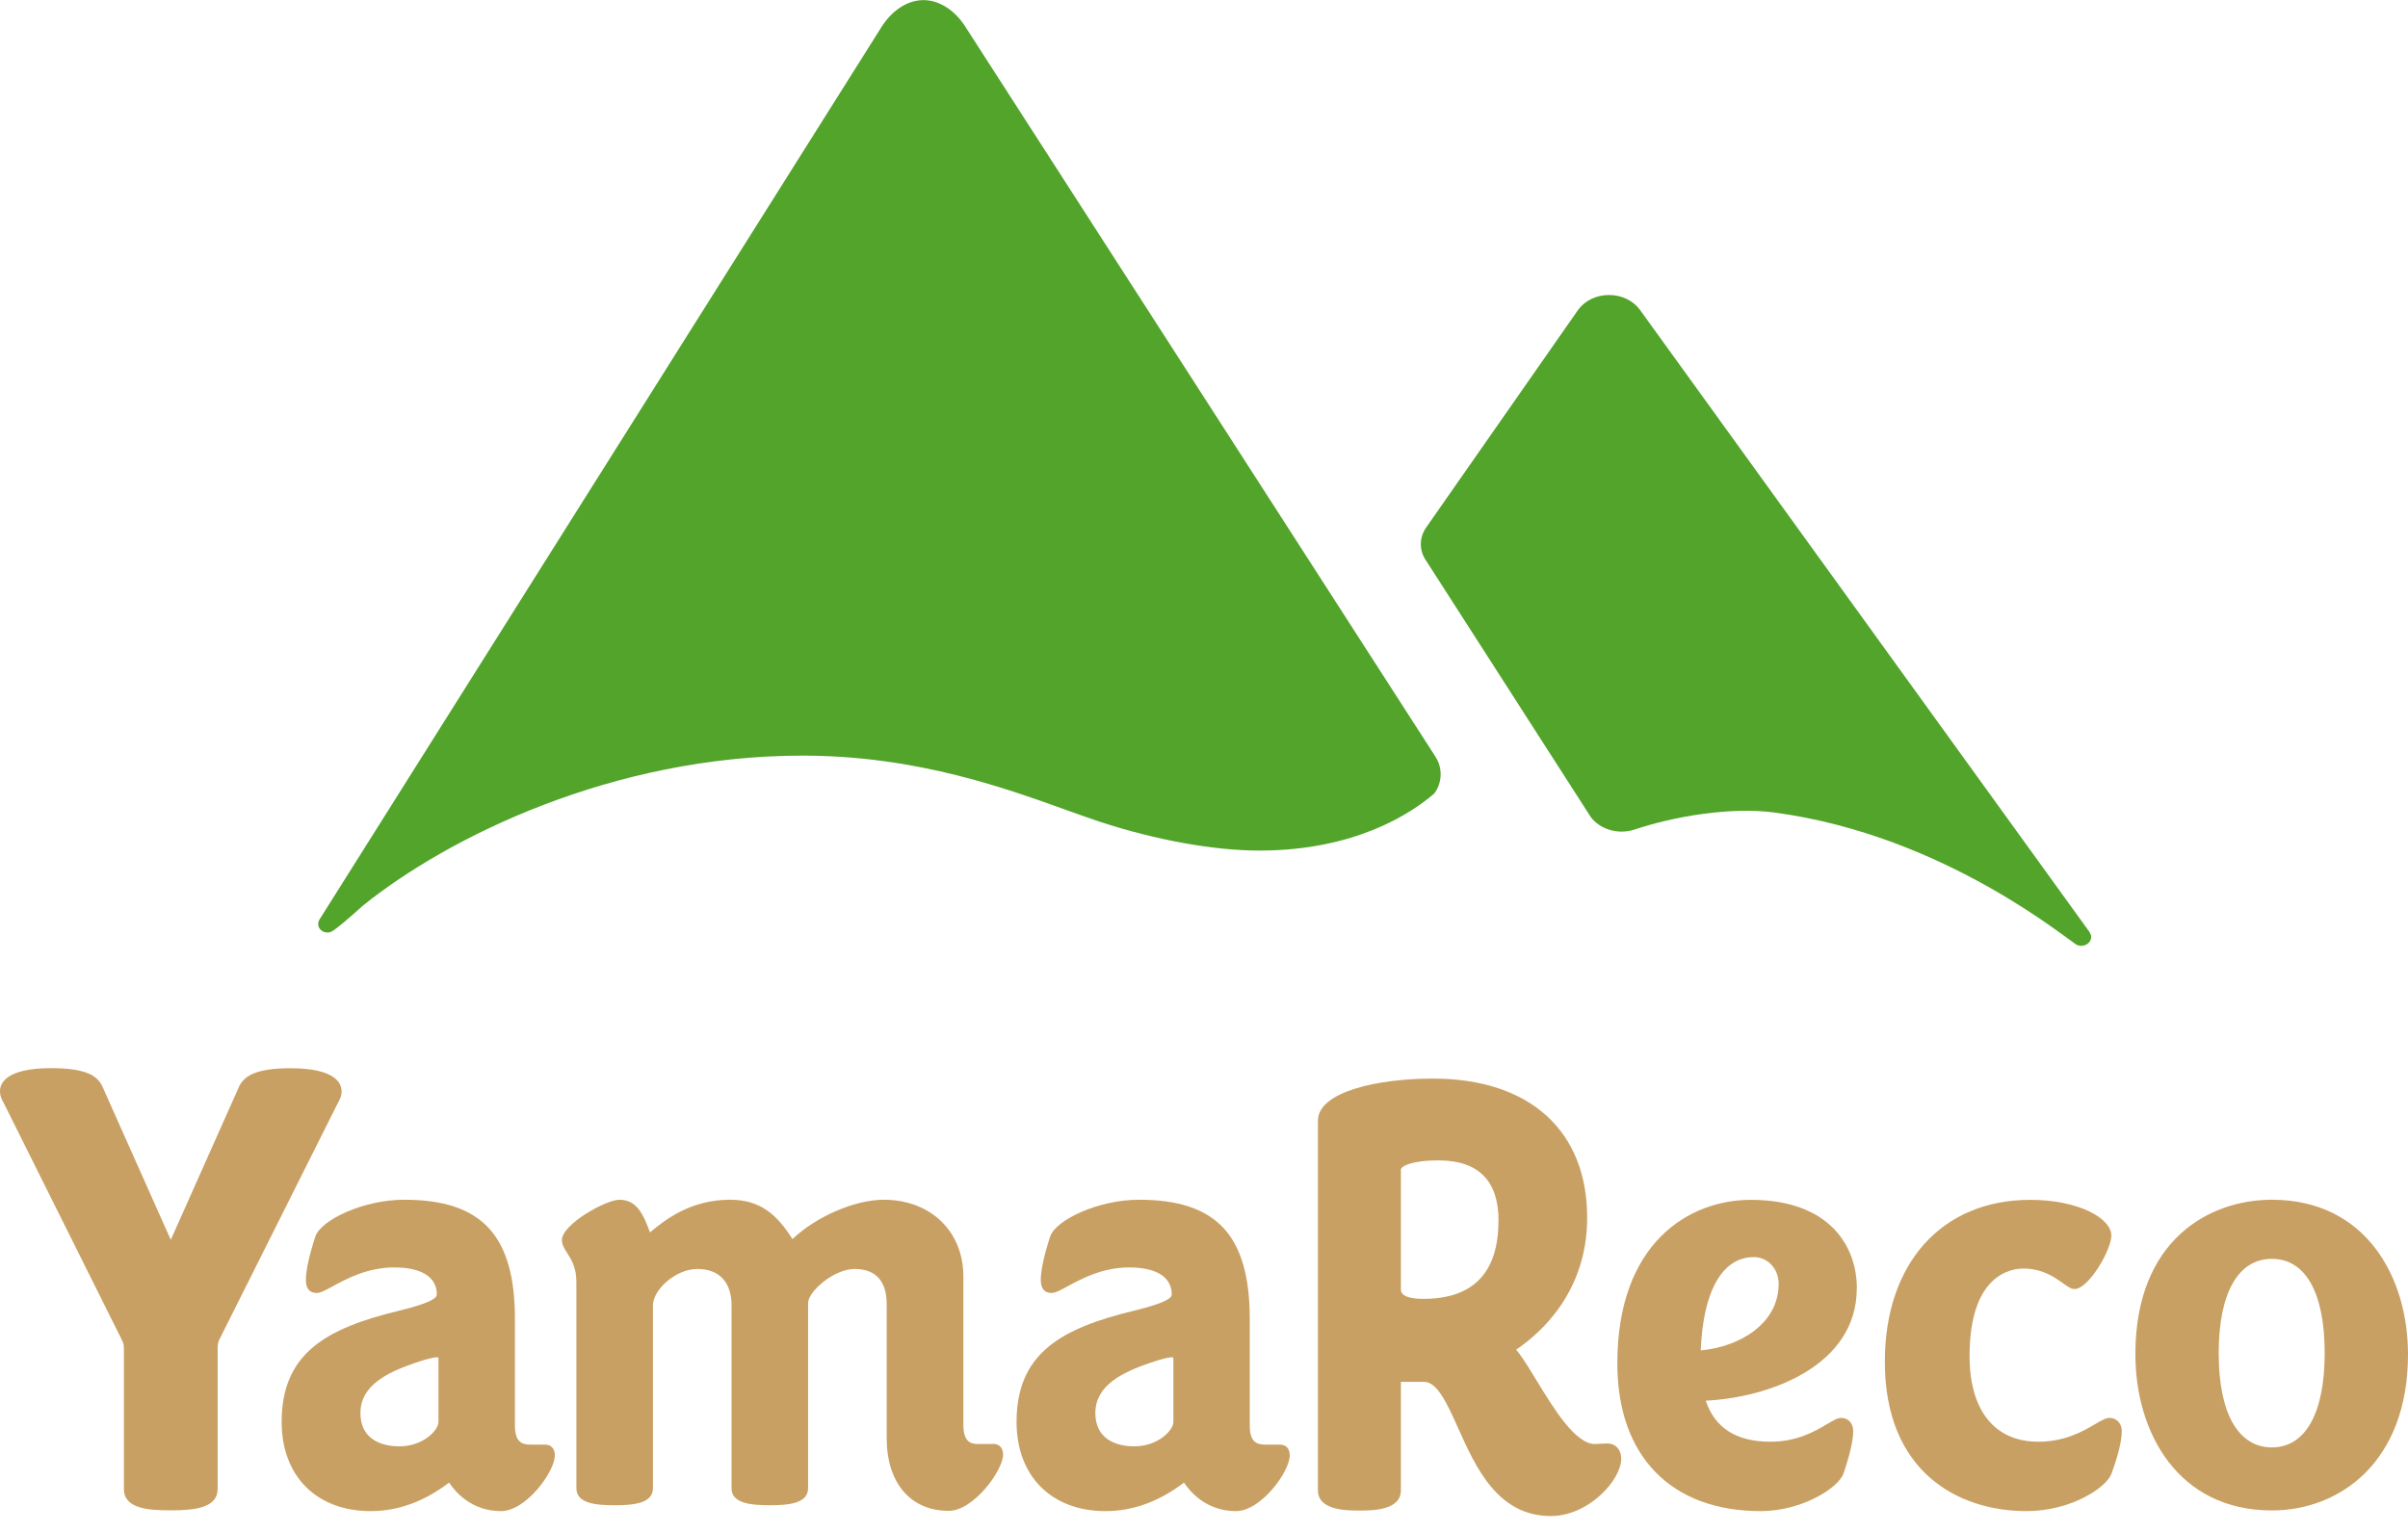 <svg width="88" height="56" viewBox="0 0 88 56" fill="none" xmlns="http://www.w3.org/2000/svg">
<g clip-path="url(#clip0_930_531)">
<path d="M76.362 34.074C76.362 34.074 76.359 34.067 76.356 34.064L59.926 11.319C59.679 10.985 59.26 10.784 58.802 10.784C58.344 10.784 57.925 10.985 57.678 11.319L52.138 19.256C51.852 19.643 51.852 20.14 52.138 20.528L58.132 29.863C58.474 30.325 59.144 30.519 59.732 30.325C61.212 29.831 63.264 29.493 64.839 29.701C71.129 30.54 75.682 34.473 75.918 34.55C75.961 34.564 76.01 34.575 76.056 34.575C76.257 34.575 76.422 34.43 76.422 34.251C76.422 34.184 76.391 34.12 76.362 34.078" fill="#52A42B"/>
<path d="M52.456 27.657L35.251 0.934C34.863 0.349 34.303 0.004 33.75 0.004C33.196 0.004 32.657 0.338 32.27 0.902C32.262 0.909 32.259 0.916 32.252 0.927L11.685 33.599C11.646 33.655 11.629 33.715 11.629 33.778C11.629 34.014 11.897 34.163 12.119 34.053C12.32 33.937 12.721 33.592 13.271 33.098C16.379 30.6 22.384 27.622 29.33 27.622C33.538 27.622 36.858 28.852 39.053 29.641C39.48 29.793 39.864 29.93 40.202 30.043C42.239 30.709 44.357 31.093 46.02 31.093C49.527 31.093 51.571 29.733 52.413 29.01C52.706 28.619 52.727 28.08 52.462 27.668" fill="#52A42B"/>
<path d="M12.482 39.886C12.482 39.635 12.303 39.05 10.622 39.05C9.29 39.05 8.937 39.357 8.75 39.692L6.241 45.323L3.725 39.678C3.545 39.35 3.196 39.047 1.861 39.047C0.18 39.047 0 39.632 0 39.882C0 40.076 0.07 40.203 0.144 40.337L4.469 49.013C4.469 49.013 4.469 49.017 4.472 49.02C4.476 49.031 4.528 49.122 4.528 49.263V54.426C4.528 55.152 5.413 55.212 6.241 55.212C7.129 55.212 7.954 55.117 7.954 54.426V49.263C7.954 49.126 7.989 49.027 8.003 48.995L12.348 40.319C12.415 40.199 12.486 40.072 12.486 39.879" fill="#C9A063"/>
<path d="M19.914 52.809H19.385C19.047 52.809 18.818 52.689 18.818 52.104V48.22C18.818 45.161 17.609 43.857 14.772 43.857C13.292 43.857 11.755 44.583 11.53 45.186C11.308 45.855 11.178 46.437 11.178 46.786C11.178 47.103 11.311 47.265 11.576 47.265C11.71 47.265 11.872 47.177 12.14 47.032C12.651 46.754 13.422 46.331 14.413 46.331C14.991 46.331 15.963 46.462 15.963 47.328C15.963 47.565 15.033 47.801 14.585 47.913C11.935 48.555 10.293 49.461 10.293 51.98C10.293 53.961 11.569 55.24 13.546 55.24C14.54 55.24 15.505 54.891 16.411 54.197C16.636 54.535 17.232 55.24 18.31 55.24C19.227 55.24 20.277 53.795 20.277 53.203C20.277 52.956 20.143 52.809 19.917 52.809M16.023 51.98C16.023 52.287 15.463 52.872 14.589 52.872C14.162 52.872 13.172 52.752 13.172 51.649C13.172 50.645 14.162 50.169 15.132 49.834C15.713 49.63 15.921 49.616 15.967 49.616C15.998 49.616 16.013 49.623 16.016 49.623C16.016 49.623 16.023 49.64 16.023 49.679V51.984V51.98Z" fill="#C9A063"/>
<path d="M36.281 52.787H35.752C35.467 52.787 35.206 52.703 35.206 52.083V46.663C35.206 45.013 34.008 43.857 32.295 43.857C31.238 43.857 29.818 44.477 28.961 45.295C28.394 44.404 27.791 43.857 26.681 43.857C25.25 43.857 24.324 44.573 23.753 45.052C23.524 44.425 23.288 43.857 22.636 43.857C22.146 43.857 20.535 44.752 20.535 45.33C20.535 45.503 20.623 45.644 20.726 45.803C20.877 46.039 21.064 46.331 21.064 46.863V54.401C21.064 54.948 21.737 55.025 22.463 55.025C23.189 55.025 23.862 54.948 23.862 54.401V47.716C23.862 47.159 24.68 46.388 25.486 46.388C26.294 46.388 26.734 46.885 26.734 47.716V54.401C26.734 54.948 27.407 55.025 28.133 55.025C28.859 55.025 29.532 54.948 29.532 54.401V47.632C29.532 47.219 30.466 46.388 31.234 46.388C32.002 46.388 32.404 46.832 32.404 47.674V52.572C32.404 54.211 33.275 55.23 34.674 55.23C35.576 55.23 36.658 53.753 36.658 53.175C36.658 52.925 36.52 52.78 36.281 52.78" fill="#C9A063"/>
<path d="M46.768 52.809H46.239C45.897 52.809 45.672 52.689 45.672 52.104V48.22C45.672 45.161 44.463 43.857 41.626 43.857C40.146 43.857 38.609 44.583 38.384 45.186C38.162 45.855 38.035 46.437 38.035 46.786C38.035 47.103 38.169 47.265 38.433 47.265C38.567 47.265 38.729 47.177 38.997 47.032C39.508 46.754 40.28 46.331 41.27 46.331C41.848 46.331 42.821 46.462 42.821 47.328C42.821 47.565 41.89 47.801 41.443 47.913C38.793 48.555 37.15 49.461 37.15 51.98C37.15 53.961 38.426 55.24 40.403 55.24C41.397 55.24 42.362 54.891 43.268 54.197C43.494 54.535 44.089 55.24 45.168 55.24C46.084 55.24 47.134 53.795 47.134 53.203C47.134 52.956 47 52.809 46.775 52.809M42.881 51.98C42.881 52.287 42.32 52.872 41.446 52.872C41.02 52.872 40.03 52.752 40.03 51.649C40.03 50.645 41.02 50.169 41.989 49.834C42.57 49.63 42.775 49.616 42.824 49.616C42.856 49.616 42.87 49.623 42.873 49.623C42.873 49.623 42.881 49.64 42.881 49.679V51.984V51.98Z" fill="#C9A063"/>
<path d="M67.859 47.099C67.859 45.535 66.841 43.861 63.983 43.861C61.734 43.861 59.105 45.425 59.105 49.841C59.105 53.221 61.061 55.24 64.342 55.24C65.822 55.24 67.183 54.412 67.376 53.852C67.613 53.143 67.725 52.643 67.725 52.312C67.725 52.03 67.546 51.832 67.288 51.832C67.151 51.832 67.003 51.92 66.777 52.054C66.344 52.312 65.685 52.703 64.698 52.703C63.458 52.703 62.665 52.199 62.337 51.202C64.638 51.092 67.856 49.943 67.856 47.096M62.154 49.365C62.238 47.195 62.94 45.954 64.096 45.954C64.603 45.954 65.001 46.384 65.001 46.93C65.001 48.375 63.599 49.231 62.154 49.365Z" fill="#C9A063"/>
<path d="M77.099 51.832C76.954 51.832 76.799 51.924 76.563 52.061C76.126 52.319 75.467 52.703 74.491 52.703C72.895 52.703 71.978 51.561 71.978 49.57C71.978 46.602 73.483 46.373 73.945 46.373C74.639 46.373 75.09 46.694 75.39 46.909C75.562 47.032 75.686 47.121 75.816 47.121C76.327 47.121 77.159 45.693 77.159 45.168C77.159 44.537 75.968 43.861 74.192 43.861C70.964 43.861 68.881 46.183 68.881 49.778C68.881 53.806 71.556 55.24 74.061 55.24C75.64 55.24 76.979 54.405 77.169 53.855C77.416 53.178 77.54 52.66 77.54 52.312C77.54 52.001 77.314 51.832 77.103 51.832" fill="#C9A063"/>
<path d="M83.027 43.857C80.726 43.857 78.037 45.337 78.037 49.506C78.037 52.35 79.581 55.215 83.027 55.215C85.501 55.215 88 53.45 88 49.506C88 46.694 86.463 43.857 83.027 43.857ZM83.027 52.911C81.79 52.911 81.082 51.656 81.082 49.464C81.082 47.272 81.79 46.018 83.027 46.018C84.264 46.018 84.955 47.272 84.955 49.464C84.955 51.656 84.254 52.911 83.027 52.911Z" fill="#C9A063"/>
<path d="M58.736 52.766C58.666 52.766 58.578 52.77 58.49 52.777H58.458C58.395 52.784 58.335 52.787 58.282 52.787C57.566 52.787 56.763 51.462 56.174 50.497C55.889 50.028 55.639 49.612 55.406 49.337C56.266 48.759 58.003 47.258 58.003 44.513C58.003 41.331 55.896 39.428 52.365 39.428C50.342 39.428 48.164 39.91 48.164 40.968V54.482C48.164 55.219 49.225 55.219 49.679 55.219C50.134 55.219 51.195 55.219 51.195 54.482V50.535C51.195 50.535 51.195 50.518 51.195 50.514H52.044C52.53 50.514 52.897 51.335 53.288 52.206C53.929 53.637 54.729 55.42 56.675 55.42C58.046 55.42 59.247 54.112 59.247 53.323C59.247 52.988 59.043 52.766 58.733 52.766M54.761 44.626C54.761 46.518 53.841 47.48 52.023 47.48C51.195 47.48 51.195 47.212 51.195 47.124V42.754C51.195 42.648 51.54 42.419 52.573 42.419C54.025 42.419 54.765 43.163 54.765 44.626" fill="#C9A063"/>
</g>
<defs>
<clipPath id="clip0_930_531">
<rect width="88" height="55.42" fill="white"/>
</clipPath>
</defs>
</svg>
